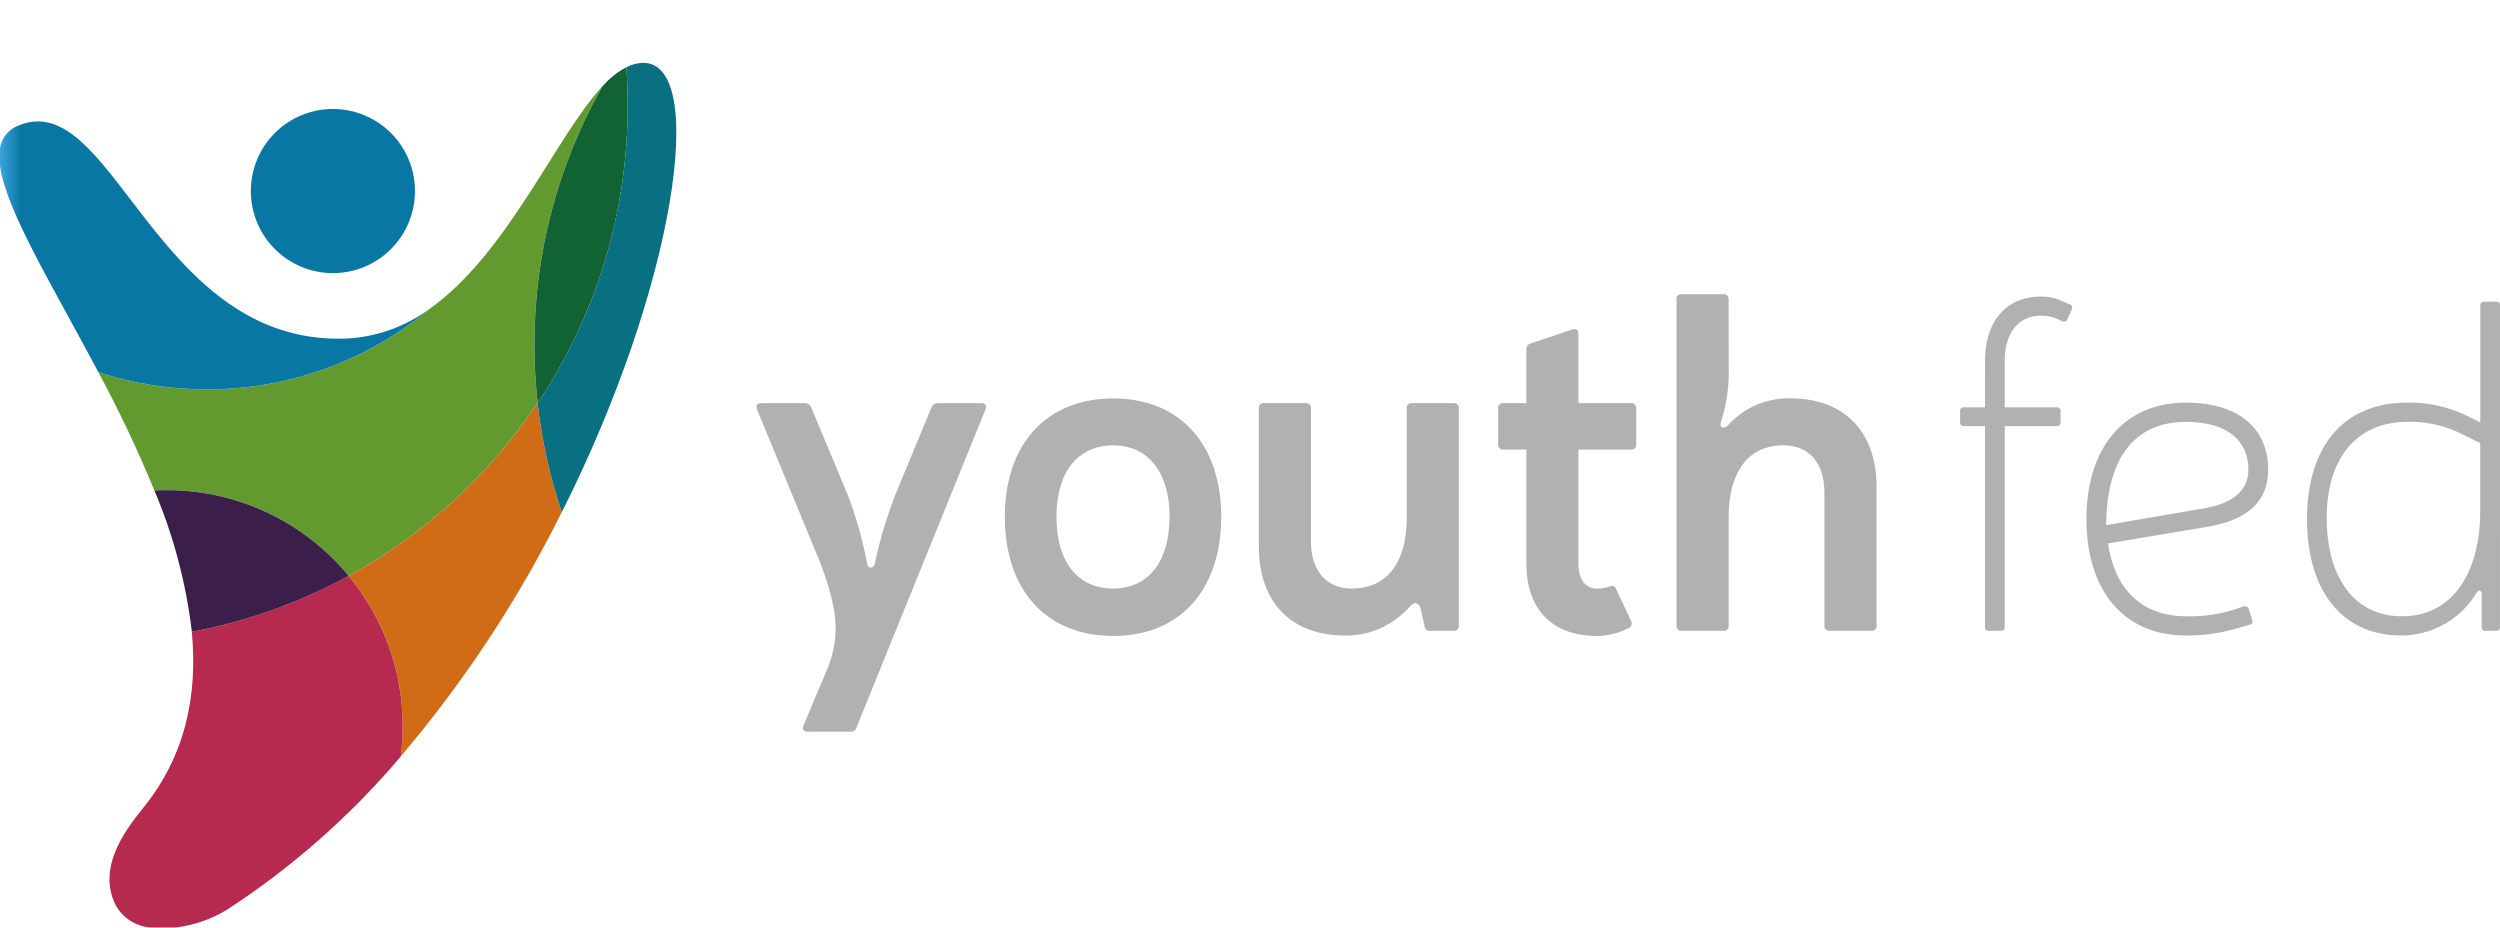<svg xmlns="http://www.w3.org/2000/svg" xmlns:xlink="http://www.w3.org/1999/xlink" width="224.82" height="83.409" viewBox="0 0 224.82 83.409">
  <defs>
    <clipPath id="clip-path">
      <path id="Path_1" data-name="Path 1" d="M15.917,33.941a21.1,21.1,0,0,1,4.857,13.51,21.5,21.5,0,0,1-.173,2.73A108.681,108.681,0,0,0,35.079,28.219,46.748,46.748,0,0,1,32.91,18.4,48.412,48.412,0,0,1,15.917,33.941" transform="translate(-15.917 -18.4)" fill="none"/>
    </clipPath>
    <linearGradient id="linear-gradient" x1="-0.653" y1="1.358" x2="-0.597" y2="1.358" gradientUnits="objectBoundingBox">
      <stop offset="0" stop-color="#f0920a"/>
      <stop offset="0.382" stop-color="#e6860d"/>
      <stop offset="1" stop-color="#d16c16"/>
    </linearGradient>
    <clipPath id="clip-path-2">
      <path id="Path_2" data-name="Path 2" d="M34.3,23.936a31.186,31.186,0,0,1-20.052,7.257A31.365,31.365,0,0,1,4.49,29.646,112.975,112.975,0,0,1,9.531,40.285c.368-.022.739-.028,1.111-.028A21.168,21.168,0,0,1,27,47.963,48.412,48.412,0,0,0,43.991,32.421a47.493,47.493,0,0,1-.288-5.243A46.92,46.92,0,0,1,49.82,3.941c-4.188,4.495-8.5,15.015-15.522,19.995" transform="translate(-4.49 -3.941)" fill="none"/>
    </clipPath>
    <linearGradient id="linear-gradient-2" x1="-0.163" y1="1.659" x2="-0.122" y2="1.659" gradientUnits="objectBoundingBox">
      <stop offset="0" stop-color="#95c123"/>
      <stop offset="0.272" stop-color="#8dba25"/>
      <stop offset="0.693" stop-color="#77a92a"/>
      <stop offset="1" stop-color="#639a30"/>
    </linearGradient>
    <clipPath id="clip-path-3">
      <path id="Path_3" data-name="Path 3" d="M1.66,5.914A2.578,2.578,0,0,0,0,7.961V9.533C.548,13.573,4.723,20.3,8.844,28.094A31.365,31.365,0,0,0,18.6,29.64a31.186,31.186,0,0,0,20.052-7.257,13.766,13.766,0,0,1-7.495,2.687c-.248.01-.487.014-.729.014-7.69,0-12.626-4.883-16.554-9.768S7.04,5.542,3.408,5.542a4.472,4.472,0,0,0-1.747.372" transform="translate(0 -5.542)" fill="none"/>
    </clipPath>
    <linearGradient id="linear-gradient-3" y1="3.008" x2="0.051" y2="3.008" gradientUnits="objectBoundingBox">
      <stop offset="0" stop-color="#3ba6de"/>
      <stop offset="1" stop-color="#0977a3"/>
    </linearGradient>
    <clipPath id="clip-path-4">
      <path id="Path_4" data-name="Path 4" d="M12.4,31.323c.534,5.681-.548,11.147-4.412,15.886-1.875,2.3-3.987,5.435-2.478,8.614a3.89,3.89,0,0,0,3.165,2.09h2.283A11.551,11.551,0,0,0,15.5,56.354,71.609,71.609,0,0,0,31.188,42.538v-.008a21.5,21.5,0,0,0,.173-2.73A21.1,21.1,0,0,0,26.5,26.29a47.9,47.9,0,0,1-14.1,5.033" transform="translate(-5 -26.29)" fill="none"/>
    </clipPath>
    <clipPath id="clip-path-5">
      <path id="Path_5" data-name="Path 5" d="M7.049,22.406a46.639,46.639,0,0,1,3.368,12.711,47.9,47.9,0,0,0,14.1-5.033A21.168,21.168,0,0,0,8.16,22.378c-.372,0-.743.006-1.111.028" transform="translate(-7.049 -22.378)" fill="none"/>
    </clipPath>
    <linearGradient id="linear-gradient-4" x1="-0.676" y1="2.656" x2="-0.574" y2="2.656" gradientUnits="objectBoundingBox">
      <stop offset="0" stop-color="#662780"/>
      <stop offset="0.256" stop-color="#5f2578"/>
      <stop offset="0.647" stop-color="#4e2262"/>
      <stop offset="1" stop-color="#3b1f4a"/>
    </linearGradient>
    <clipPath id="clip-path-6">
      <path id="Path_6" data-name="Path 6" d="M33.95,2.87a3.546,3.546,0,0,0-1.424.388q.118,1.714.12,3.465a47.936,47.936,0,0,1-8.1,26.737,46.749,46.749,0,0,0,2.169,9.819v.006C37.018,22.827,39.853,2.87,34.052,2.87Z" transform="translate(-24.544 -2.87)" fill="none"/>
    </clipPath>
    <linearGradient id="linear-gradient-5" x1="-0.798" y1="2.398" x2="-0.752" y2="2.398" gradientUnits="objectBoundingBox">
      <stop offset="0" stop-color="#09889a"/>
      <stop offset="0.441" stop-color="#088091"/>
      <stop offset="1" stop-color="#087080"/>
    </linearGradient>
    <clipPath id="clip-path-7">
      <path id="Path_7" data-name="Path 7" d="M30.514,4.787A46.927,46.927,0,0,0,24.4,28.026a47.493,47.493,0,0,0,.288,5.243,47.936,47.936,0,0,0,8.1-26.737q0-1.749-.12-3.465a7.906,7.906,0,0,0-2.153,1.72" transform="translate(-24.398 -3.067)" fill="none"/>
    </clipPath>
    <linearGradient id="linear-gradient-6" x1="-5.729" y1="2.562" x2="-5.494" y2="2.562" gradientUnits="objectBoundingBox">
      <stop offset="0" stop-color="#117e40"/>
      <stop offset="0.436" stop-color="#11753b"/>
      <stop offset="1" stop-color="#126333"/>
    </linearGradient>
    <clipPath id="clip-path-8">
      <path id="Path_8" data-name="Path 8" d="M11.452,12.354a7.381,7.381,0,1,0,7.377-7.379,7.377,7.377,0,0,0-7.377,7.379" transform="translate(-11.452 -4.975)" fill="none"/>
    </clipPath>
    <linearGradient id="linear-gradient-7" x1="-1.528" y1="4.987" x2="-1.395" y2="4.987" xlink:href="#linear-gradient-3"/>
    <clipPath id="clip-path-9">
      <rect id="Rectangle_9" data-name="Rectangle 9" width="224.82" height="83.409" fill="none"/>
    </clipPath>
  </defs>
  <g id="Group_43" data-name="Group 43" transform="translate(-63 -32.296)">
    <g id="Group_19" data-name="Group 19" transform="translate(63 32.296)">
      <g id="Group_2" data-name="Group 2" transform="translate(31.352 36.244)">
        <g id="Group_1" data-name="Group 1" clip-path="url(#clip-path)">
          <rect id="Rectangle_1" data-name="Rectangle 1" width="35.506" height="36.44" transform="matrix(0.743, -0.669, 0.669, 0.743, -15.804, 14.229)" fill="url(#linear-gradient)"/>
        </g>
      </g>
      <g id="Group_4" data-name="Group 4" transform="translate(8.844 7.763)">
        <g id="Group_3" data-name="Group 3" clip-path="url(#clip-path-2)">
          <rect id="Rectangle_2" data-name="Rectangle 2" width="47.499" height="46.259" transform="matrix(0.999, -0.051, 0.051, 0.999, -2.224, 0.112)" fill="url(#linear-gradient-2)"/>
        </g>
      </g>
      <g id="Group_6" data-name="Group 6" transform="translate(0 10.917)">
        <g id="Group_5" data-name="Group 5" clip-path="url(#clip-path-3)">
          <rect id="Rectangle_3" data-name="Rectangle 3" width="38.652" height="24.098" transform="translate(0 -0.001)" fill="url(#linear-gradient-3)"/>
        </g>
      </g>
      <g id="Group_8" data-name="Group 8" transform="translate(9.849 51.785)">
        <g id="Group_7" data-name="Group 7" clip-path="url(#clip-path-4)">
          <rect id="Rectangle_4" data-name="Rectangle 4" width="26.536" height="31.626" transform="translate(-0.034 -0.003)" fill="#b52a4e"/>
        </g>
      </g>
      <g id="Group_10" data-name="Group 10" transform="translate(13.885 44.079)">
        <g id="Group_9" data-name="Group 9" clip-path="url(#clip-path-5)">
          <rect id="Rectangle_5" data-name="Rectangle 5" width="19.228" height="15.287" transform="translate(-1.947 0.304) rotate(-8.9)" fill="url(#linear-gradient-4)"/>
        </g>
      </g>
      <g id="Group_12" data-name="Group 12" transform="translate(48.345 5.654)">
        <g id="Group_11" data-name="Group 11" clip-path="url(#clip-path-6)">
          <rect id="Rectangle_6" data-name="Rectangle 6" width="43.156" height="30.316" transform="translate(-14.922 33.833) rotate(-66.2)" fill="url(#linear-gradient-5)"/>
        </g>
      </g>
      <g id="Group_14" data-name="Group 14" transform="translate(48.058 6.042)">
        <g id="Group_13" data-name="Group 13" clip-path="url(#clip-path-7)">
          <rect id="Rectangle_7" data-name="Rectangle 7" width="8.389" height="30.202" transform="translate(0 -0.001)" fill="url(#linear-gradient-6)"/>
        </g>
      </g>
      <g id="Group_16" data-name="Group 16" transform="translate(22.557 9.8)">
        <g id="Group_15" data-name="Group 15" clip-path="url(#clip-path-8)">
          <rect id="Rectangle_8" data-name="Rectangle 8" width="14.761" height="14.761" transform="translate(0 -0.001)" fill="url(#linear-gradient-7)"/>
        </g>
      </g>
      <g id="Group_18" data-name="Group 18" transform="translate(0 0)">
        <g id="Group_17" data-name="Group 17" clip-path="url(#clip-path-9)">
          <path id="Path_9" data-name="Path 9" d="M43.529,47.574a.493.493,0,0,1-.5.378H39.138c-.335,0-.506-.209-.378-.548L41,42.086c1.14-3,.721-5.531-.8-9.5L34.578,18.952c-.124-.337.043-.548.384-.548h3.924a.606.606,0,0,1,.55.339l3.333,7.975A36.748,36.748,0,0,1,44.5,32.882c.089.423.552.423.678-.041a41.326,41.326,0,0,1,1.814-6.122l3.3-7.975a.6.6,0,0,1,.55-.339H54.76c.337,0,.5.211.378.548Z" transform="translate(33.492 17.848)" fill="#b2b1af"/>
          <path id="Path_10" data-name="Path 10" d="M50.518,28.827c0,4.052,1.9,6.459,5.108,6.459,3.126,0,5.064-2.407,5.064-6.459,0-4.008-1.938-6.415-5.064-6.415-3.207,0-5.108,2.407-5.108,6.415m14.818,0c0,6.589-3.713,10.723-9.711,10.723-6.031,0-9.75-4.134-9.75-10.723,0-6.5,3.719-10.637,9.75-10.637,6,0,9.711,4.136,9.711,10.637" transform="translate(44.487 17.64)" fill="#b2b1af"/>
          <path id="Path_11" data-name="Path 11" d="M71.993,36.768c-.254-.51-.51-.465-.969-.043A7.583,7.583,0,0,1,65.2,39.3c-4.812,0-7.725-3-7.725-7.979V18.869a.42.42,0,0,1,.461-.465h3.762a.423.423,0,0,1,.463.465V30.813c0,2.663,1.391,4.264,3.674,4.264,3.12,0,4.938-2.281,4.938-6.374V18.869a.422.422,0,0,1,.463-.465h3.756a.424.424,0,0,1,.467.465V38.415a.425.425,0,0,1-.467.465h-2.11a.447.447,0,0,1-.506-.423Z" transform="translate(55.731 17.848)" fill="#b2b1af"/>
          <path id="Path_12" data-name="Path 12" d="M80.347,21.682a.423.423,0,0,1,.465.463v3.25a.424.424,0,0,1-.465.465H75.618V36.116c0,1.436.634,2.238,1.649,2.238a3.151,3.151,0,0,0,1.1-.169c.3-.126.508-.083.634.213l1.351,2.872a.455.455,0,0,1-.211.632,6.279,6.279,0,0,1-2.87.717c-4.01,0-6.335-2.405-6.335-6.5V25.859H68.864a.423.423,0,0,1-.465-.465v-3.25a.423.423,0,0,1,.465-.463h2.068V16.826a.5.5,0,0,1,.382-.506l3.756-1.269c.337-.085.548.045.548.38v6.25Z" transform="translate(66.329 14.572)" fill="#b2b1af"/>
          <path id="Path_13" data-name="Path 13" d="M81.228,20.06a14.5,14.5,0,0,1-.676,4.81c-.169.467.083.764.591.382A7.3,7.3,0,0,1,86.8,22.8c4.814,0,7.729,3,7.729,7.977V43.238a.423.423,0,0,1-.467.463H90.3a.422.422,0,0,1-.463-.463V31.288c0-2.7-1.4-4.263-3.672-4.263-3.419,0-4.9,2.7-4.94,6.376v9.837a.421.421,0,0,1-.461.463H77a.42.42,0,0,1-.461-.463V13.9A.422.422,0,0,1,77,13.43h3.762a.423.423,0,0,1,.461.467Z" transform="translate(74.228 13.024)" fill="#b2b1af"/>
          <path id="Path_14" data-name="Path 14" d="M91.728,19.321c0-3.548,1.9-5.781,5.023-5.781A4.323,4.323,0,0,1,98.777,14l.593.254a.311.311,0,0,1,.169.423l-.425.93a.3.3,0,0,1-.42.165l-.465-.211a3.6,3.6,0,0,0-1.479-.3c-2.027,0-3.25,1.564-3.25,4.054V23.5h4.686a.311.311,0,0,1,.339.337V24.85a.312.312,0,0,1-.339.339H93.5v18.07a.311.311,0,0,1-.337.337h-1.1a.311.311,0,0,1-.339-.337V25.189h-1.9a.312.312,0,0,1-.339-.339V23.838a.311.311,0,0,1,.339-.337h1.9Z" transform="translate(86.782 13.131)" fill="#b2b1af"/>
          <path id="Path_15" data-name="Path 15" d="M105.893,27.88c2.574-.463,3.924-1.643,3.924-3.459,0-2.748-2.066-4.308-5.61-4.308-4.519,0-7.134,3.124-7.178,9.285Zm3,10.767a15.582,15.582,0,0,1-4.684.674c-5.574,0-8.951-4.008-8.951-10.469s3.421-10.469,8.951-10.469c4.643,0,7.387,2.238,7.387,6.039,0,2.783-1.777,4.473-5.362,5.108L97.2,31.043c.589,4.184,3.122,6.547,7.008,6.547a13.2,13.2,0,0,0,4.178-.548L109.4,36.7a.387.387,0,0,1,.465.256l.293.971a.282.282,0,0,1-.209.422Z" transform="translate(92.374 17.827)" fill="#b2b1af"/>
          <path id="Path_16" data-name="Path 16" d="M119,25.554a10.375,10.375,0,0,0-4.727-.971c-4.475.039-7.219,3.25-7.174,8.738.039,5.4,2.572,8.74,6.752,8.74,4.727,0,7.05-4.136,7.05-9.5V26.482Zm3.674,17.478a.312.312,0,0,1-.339.337h-.969a.312.312,0,0,1-.337-.337V40.073c-.041-.376-.256-.461-.508-.041a7.886,7.886,0,0,1-6.711,3.758c-5.32,0-8.486-4.01-8.486-10.469,0-6.543,3.3-10.426,8.907-10.469A11.7,11.7,0,0,1,119.6,23.99l1.306.632V14.114a.314.314,0,0,1,.337-.341h1.1a.314.314,0,0,1,.339.341Z" transform="translate(102.142 13.357)" fill="#b2b1af"/>
        </g>
      </g>
    </g>
  </g>
</svg>
